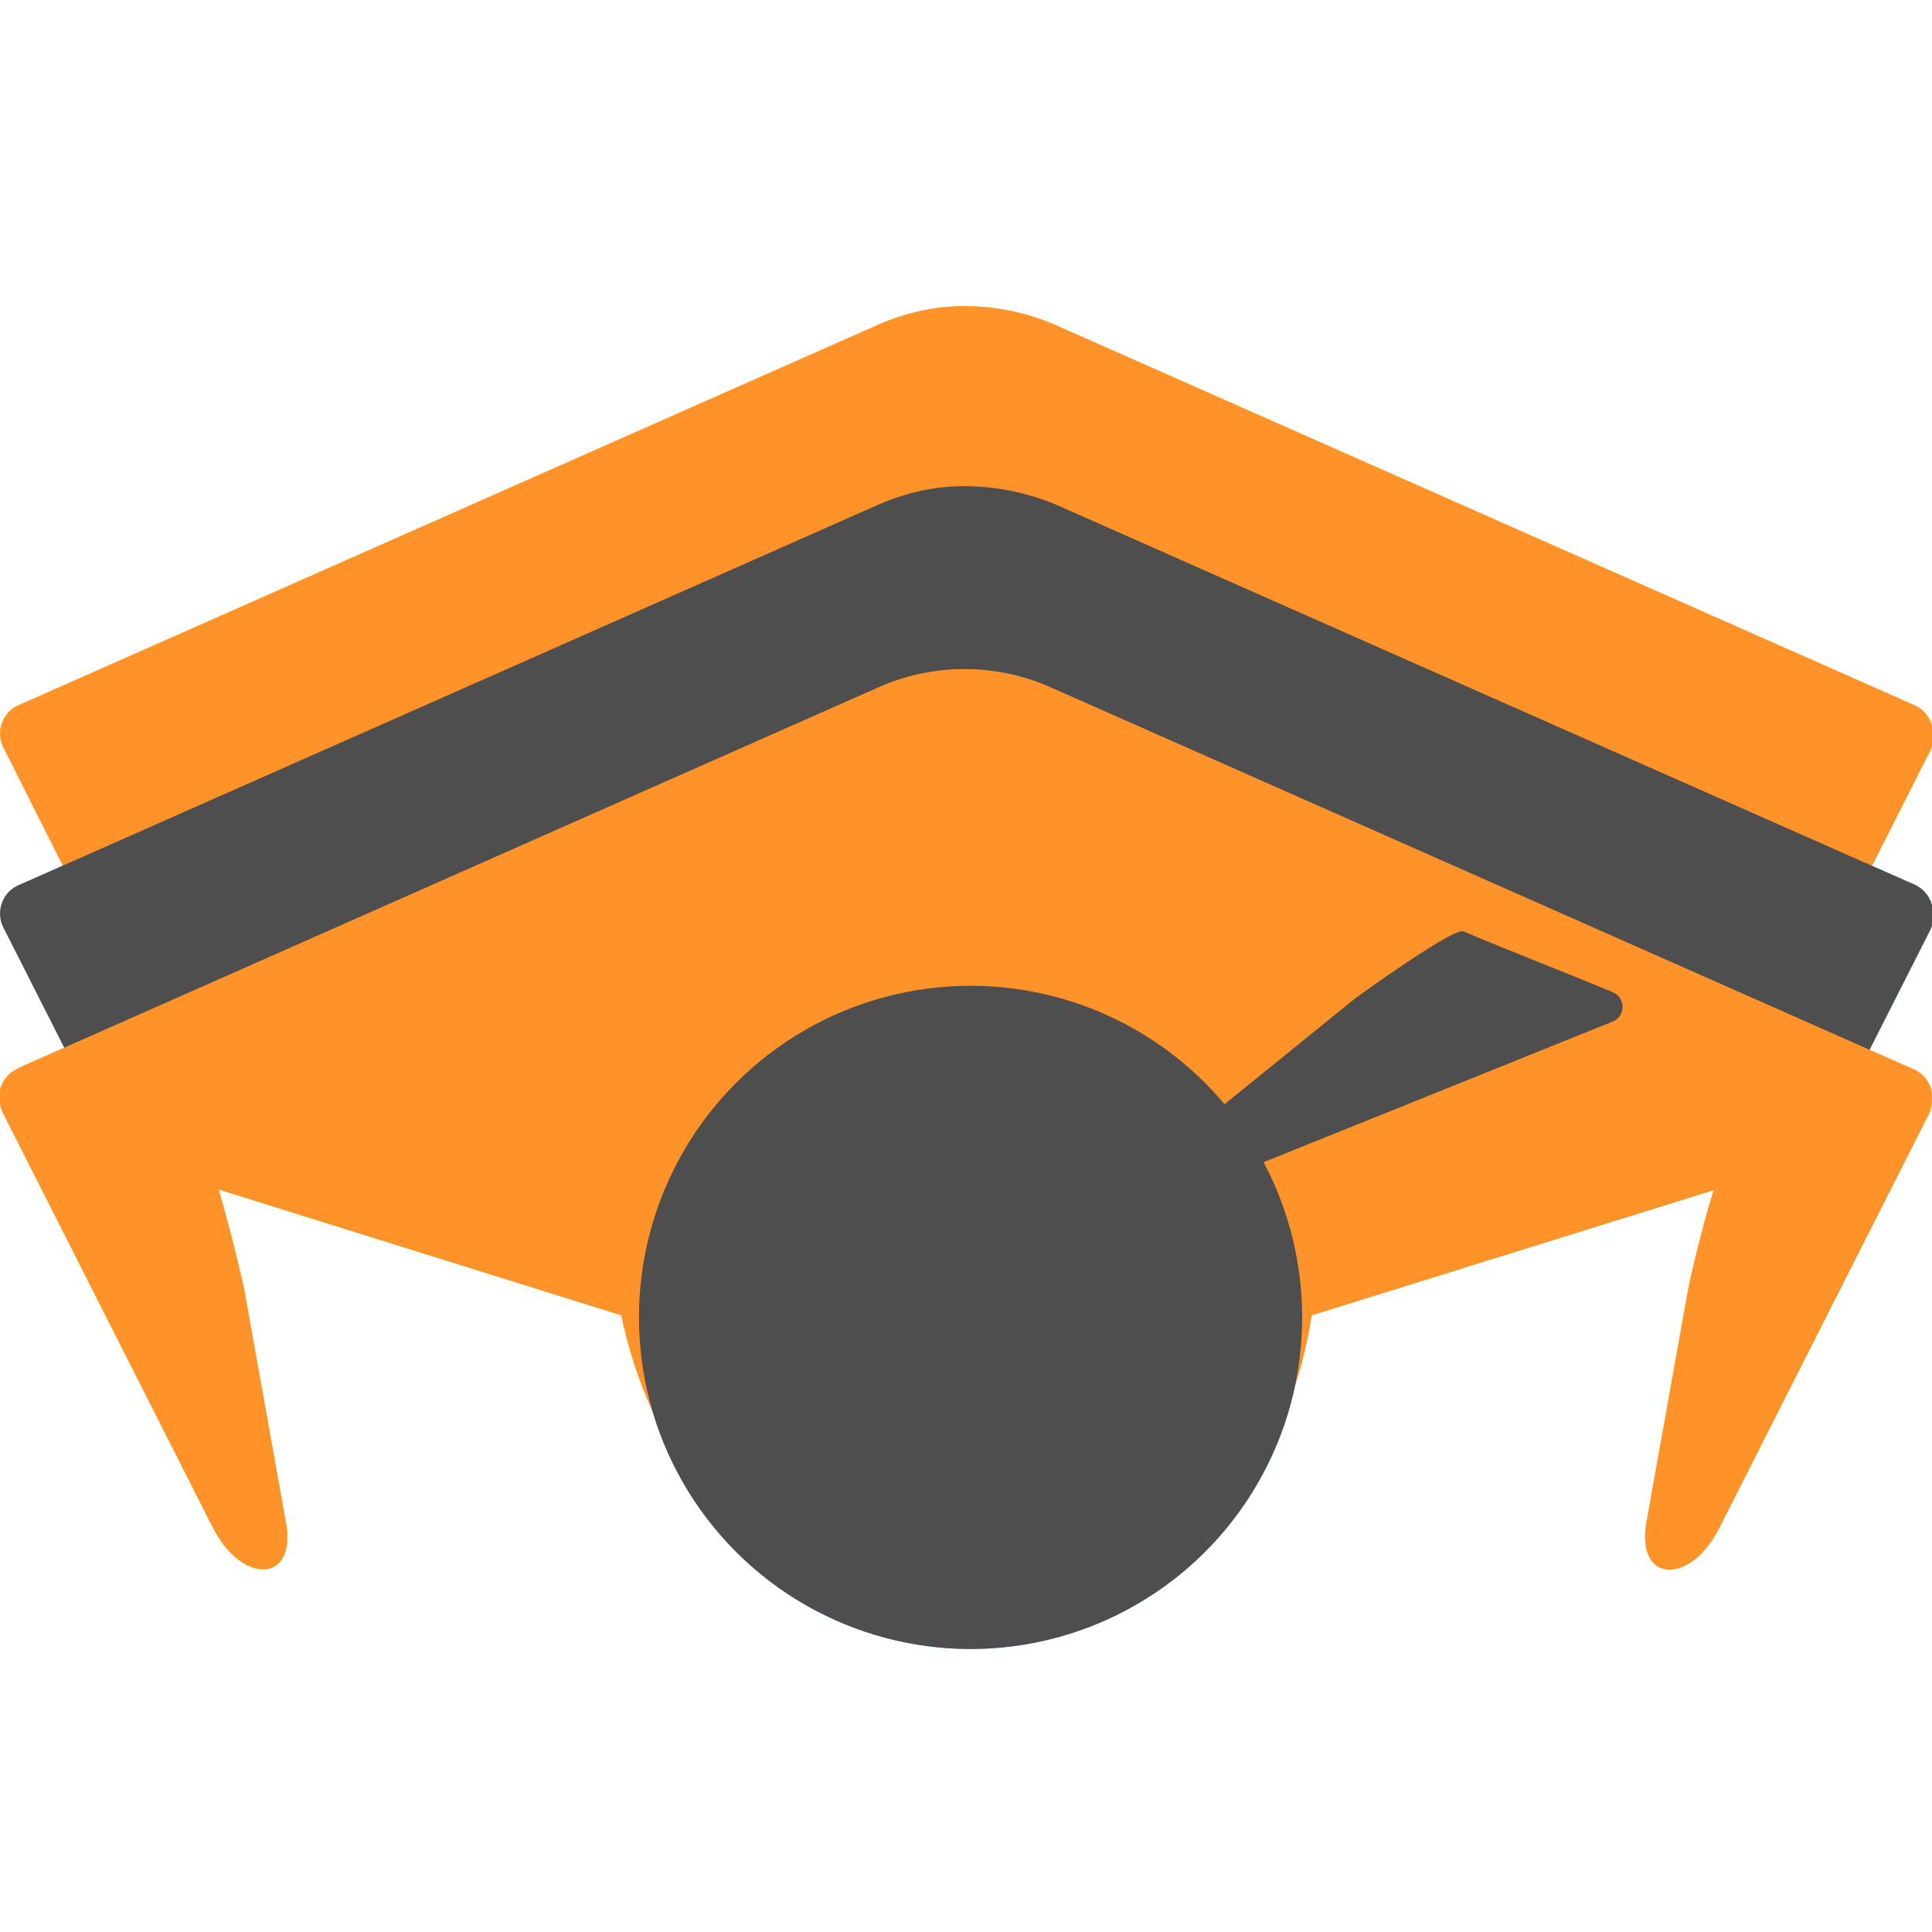 <?xml version="1.0" encoding="utf-8"?>
<!-- Generator: Adobe Illustrator 27.7.0, SVG Export Plug-In . SVG Version: 6.00 Build 0)  -->
<svg version="1.1"
	 id="Calque_1" xmlns:sodipodi="http://sodipodi.sourceforge.net/DTD/sodipodi-0.dtd" xmlns:svg="http://www.w3.org/2000/svg" xmlns:inkscape="http://www.inkscape.org/namespaces/inkscape" xmlns:dc="http://purl.org/dc/elements/1.1/" xmlns:rdf="http://www.w3.org/1999/02/22-rdf-syntax-ns#" xmlns:cc="http://creativecommons.org/ns#" inkscape:export-filename="/home/lx/Deuxfleurs/garage/doc/logo/garage.png" inkscape:export-xdpi="96" inkscape:export-ydpi="96" inkscape:version="1.0.2 (e86c870879, 2021-01-15)" sodipodi:docname="garage.svg"
	 xmlns="http://www.w3.org/2000/svg" xmlns:xlink="http://www.w3.org/1999/xlink" x="0px" y="0px" viewBox="0 0 512 512"
	 style="enable-background:new 0 0 512 512;" xml:space="preserve">
<style type="text/css">
	.st0{fill:#FFD952;}
	.st1{fill:#49C8FA;}
	.st2{fill:#45C8FF;}
	.st3{fill:#FF9329;}
	.st4{fill:#4E4E4E;}
</style>
<sodipodi:namedview  bordercolor="#666666" borderopacity="1" gridtolerance="10" guidetolerance="10" id="namedview31" inkscape:current-layer="Calque_1" inkscape:cx="90.853672" inkscape:cy="123.63257" inkscape:document-rotation="0" inkscape:guide-bbox="true" inkscape:pageopacity="1" inkscape:pageshadow="2" inkscape:snap-global="false" inkscape:window-height="1080" inkscape:window-maximized="0" inkscape:window-width="1920" inkscape:window-x="0" inkscape:window-y="0" inkscape:zoom="2.1842656" objecttolerance="10" pagecolor="#ffffff" showgrid="false" showguides="false" units="px" width="250mm">
	<sodipodi:guide  id="guide1016" orientation="0,-1" position="102.907,161.077"></sodipodi:guide>
	<sodipodi:guide  id="guide1018" orientation="0,-1" position="122.453,170.657"></sodipodi:guide>
	<sodipodi:guide  id="guide1020" orientation="0,-1" position="128.865,180.082"></sodipodi:guide>
</sodipodi:namedview>
<g id="g1663" transform="matrix(1.71,0,0,1.71,-88.608,-87.995)">
	<path id="path6" d="M242,189.5c-2.8,0.2-5.7-0.1-8.4-0.9l-104.9-28.3c-2.8-0.8-5.5-2-7.9-3.7L242,189.5z"/>
	<path id="path24-3-6" class="st0" d="M201.2,98.9c-4.5,0-8.9,1-13.1,2.8l-133.3,59c-2.5,1-3.6,3.9-2.6,6.3c0,0,0,0.1,0.1,0.1
		c0,0.2,0.1,0.4,0.2,0.5L73.8,210h18.6l-2.6-14.7c-0.2-1.2-2.1-9.6-4-15.7l62.4,19.5c0.8,3.9,1.9,7.5,3.2,10.9h101.2
		c1.1-3.4,2-7,2.6-10.9l62.3-19.4c-1.8,6.1-3.7,14.4-3.9,15.6l-2.6,14.7h18.6l21.2-41.9l0.2-0.4l0.2-0.5c0,0,0-0.1,0-0.1
		c0.2-0.5,0.2-1,0.2-1.6c0.1-2.1-1.1-4-3-4.8l-133.3-59C210.6,99.8,205.9,98.9,201.2,98.9z"/>
	<path id="path24-3" class="st1" d="M201.2,126.8c-4.5,0-8.9,1-13.1,2.8l-133.3,59c-2.5,1-3.6,3.9-2.6,6.3c0,0,0,0.1,0.1,0.1
		c0,0.2,0.1,0.4,0.2,0.5l11.6,22.9h24.7c-0.8-3.3-1.8-7.3-2.9-11.1l35.4,11.1h161l35.3-11c-1.1,3.7-2.1,7.7-2.9,11h24.7l11.4-22.5
		l0.2-0.4l0.2-0.5c0,0,0-0.1,0-0.1c0.2-0.5,0.2-1,0.2-1.6c0.1-2.1-1.1-4-3-4.8l-133.3-59C210.6,127.7,205.9,126.8,201.2,126.8z"/>
	<path id="path24" class="st0" d="M351.2,221.8c0,0.5,0,1.1-0.2,1.6c0,0,0,0.1,0,0.1l-0.2,0.5l0,0l-0.2,0.4l-32.3,63.8
		c-4.5,8.9-12.7,8.6-11.4-0.4l6.5-36.3c0.2-1.2,2.1-9.6,4-15.6l-62.3,19.4c-9.8,63.5-93.3,64.6-107,0l-62.4-19.5
		c1.8,6.1,3.8,14.5,4,15.7l6.5,36.3c1.4,9-6.9,9.2-11.4,0.4l-32.5-64.2c-0.1-0.2-0.2-0.3-0.2-0.5c-1.1-2.4,0-5.3,2.4-6.4
		c0,0,0.1,0,0.1-0.1l133.3-59c8.5-3.8,18.3-3.8,26.8,0l133.3,59C350.2,217.8,351.4,219.8,351.2,221.8z"/>
	<path id="path26" class="st2" d="M244.1,233l57.6-23.2c1.3-0.5,1.9-1.9,1.4-3.2c-0.2-0.6-0.7-1.1-1.4-1.4c-6.7-2.8-15-6-23.1-9.4
		c-1.5-0.6-15.6,9.5-16.9,10.5L237,226.3C230.9,231.3,236.1,236.2,244.1,233L244.1,233z"/>
	
		<ellipse id="circle28" transform="matrix(0.707 -0.707 0.707 0.707 -121.502 217.941)" class="st2" cx="202.3" cy="255.6" rx="51.4" ry="51.4"/>
	<path id="path6-0" d="M242,189.5c-2.8,0.2-5.7-0.1-8.4-0.9l-104.9-28.3c-2.8-0.8-5.5-2-7.9-3.7L242,189.5z"/>
	<path id="path24-3-6-9" class="st3" d="M201.2,98.9c-4.5,0-8.9,1-13.1,2.8l-133.3,59c-2.5,1-3.6,3.9-2.6,6.3c0,0,0,0.1,0.1,0.1
		c0,0.2,0.1,0.4,0.2,0.5L73.8,210h18.6l-2.6-14.7c-0.2-1.2-2.1-9.6-4-15.7l62.4,19.5c0.8,3.9,1.9,7.5,3.2,10.9h101.2
		c1.1-3.4,2-7,2.6-10.9l62.3-19.4c-1.8,6.1-3.7,14.4-3.9,15.6l-2.6,14.7h18.6l21.2-41.9l0.2-0.4l0.2-0.5c0,0,0-0.1,0-0.1
		c0.2-0.5,0.2-1,0.2-1.6c0.1-2.1-1.1-4-3-4.8l-133.3-59C210.6,99.8,205.9,98.9,201.2,98.9z"/>
	<path id="path24-3-2" class="st4" d="M201.2,126.8c-4.5,0-8.9,1-13.1,2.8l-133.3,59c-2.5,1-3.6,3.9-2.6,6.3c0,0,0,0.1,0.1,0.1
		c0,0.2,0.1,0.4,0.2,0.5l11.6,22.9h24.7c-0.8-3.3-1.8-7.3-2.9-11.1l35.4,11.1h161l35.3-11c-1.1,3.7-2.1,7.7-2.9,11h24.7l11.4-22.5
		l0.2-0.4l0.2-0.5c0,0,0-0.1,0-0.1c0.2-0.5,0.2-1,0.2-1.6c0.1-2.1-1.1-4-3-4.8l-133.3-59C210.6,127.7,205.9,126.8,201.2,126.8z"/>
	<path id="path24-0" class="st3" d="M351.2,221.8c0,0.5,0,1.1-0.2,1.6c0,0,0,0.1,0,0.1l-0.2,0.5l0,0l-0.2,0.4l-32.3,63.8
		c-4.5,8.9-12.7,8.6-11.4-0.4l6.5-36.3c0.2-1.2,2.1-9.6,4-15.6l-62.3,19.4c-9.8,63.5-93.3,64.6-107,0l-62.4-19.5
		c1.8,6.1,3.8,14.5,4,15.7l6.5,36.3c1.4,9-6.9,9.2-11.4,0.4l-32.5-64.2c-0.1-0.2-0.2-0.3-0.2-0.5c-1.1-2.4,0-5.3,2.4-6.4
		c0,0,0.1,0,0.1-0.1l133.3-59c8.5-3.8,18.3-3.8,26.8,0l133.3,59C350.2,217.8,351.4,219.8,351.2,221.8z"/>
	<path id="path26-2" class="st4" d="M244.1,233l57.6-23.2c1.3-0.5,1.9-1.9,1.4-3.2c-0.2-0.6-0.7-1.1-1.4-1.4c-6.7-2.8-15-6-23.1-9.4
		c-1.5-0.6-15.6,9.5-16.9,10.5L237,226.3C230.9,231.3,236.1,236.2,244.1,233L244.1,233z"/>
	
		<ellipse id="circle28-3" transform="matrix(0.707 -0.707 0.707 0.707 -121.502 217.941)" class="st4" cx="202.3" cy="255.6" rx="51.4" ry="51.4"/>
</g>
</svg>
